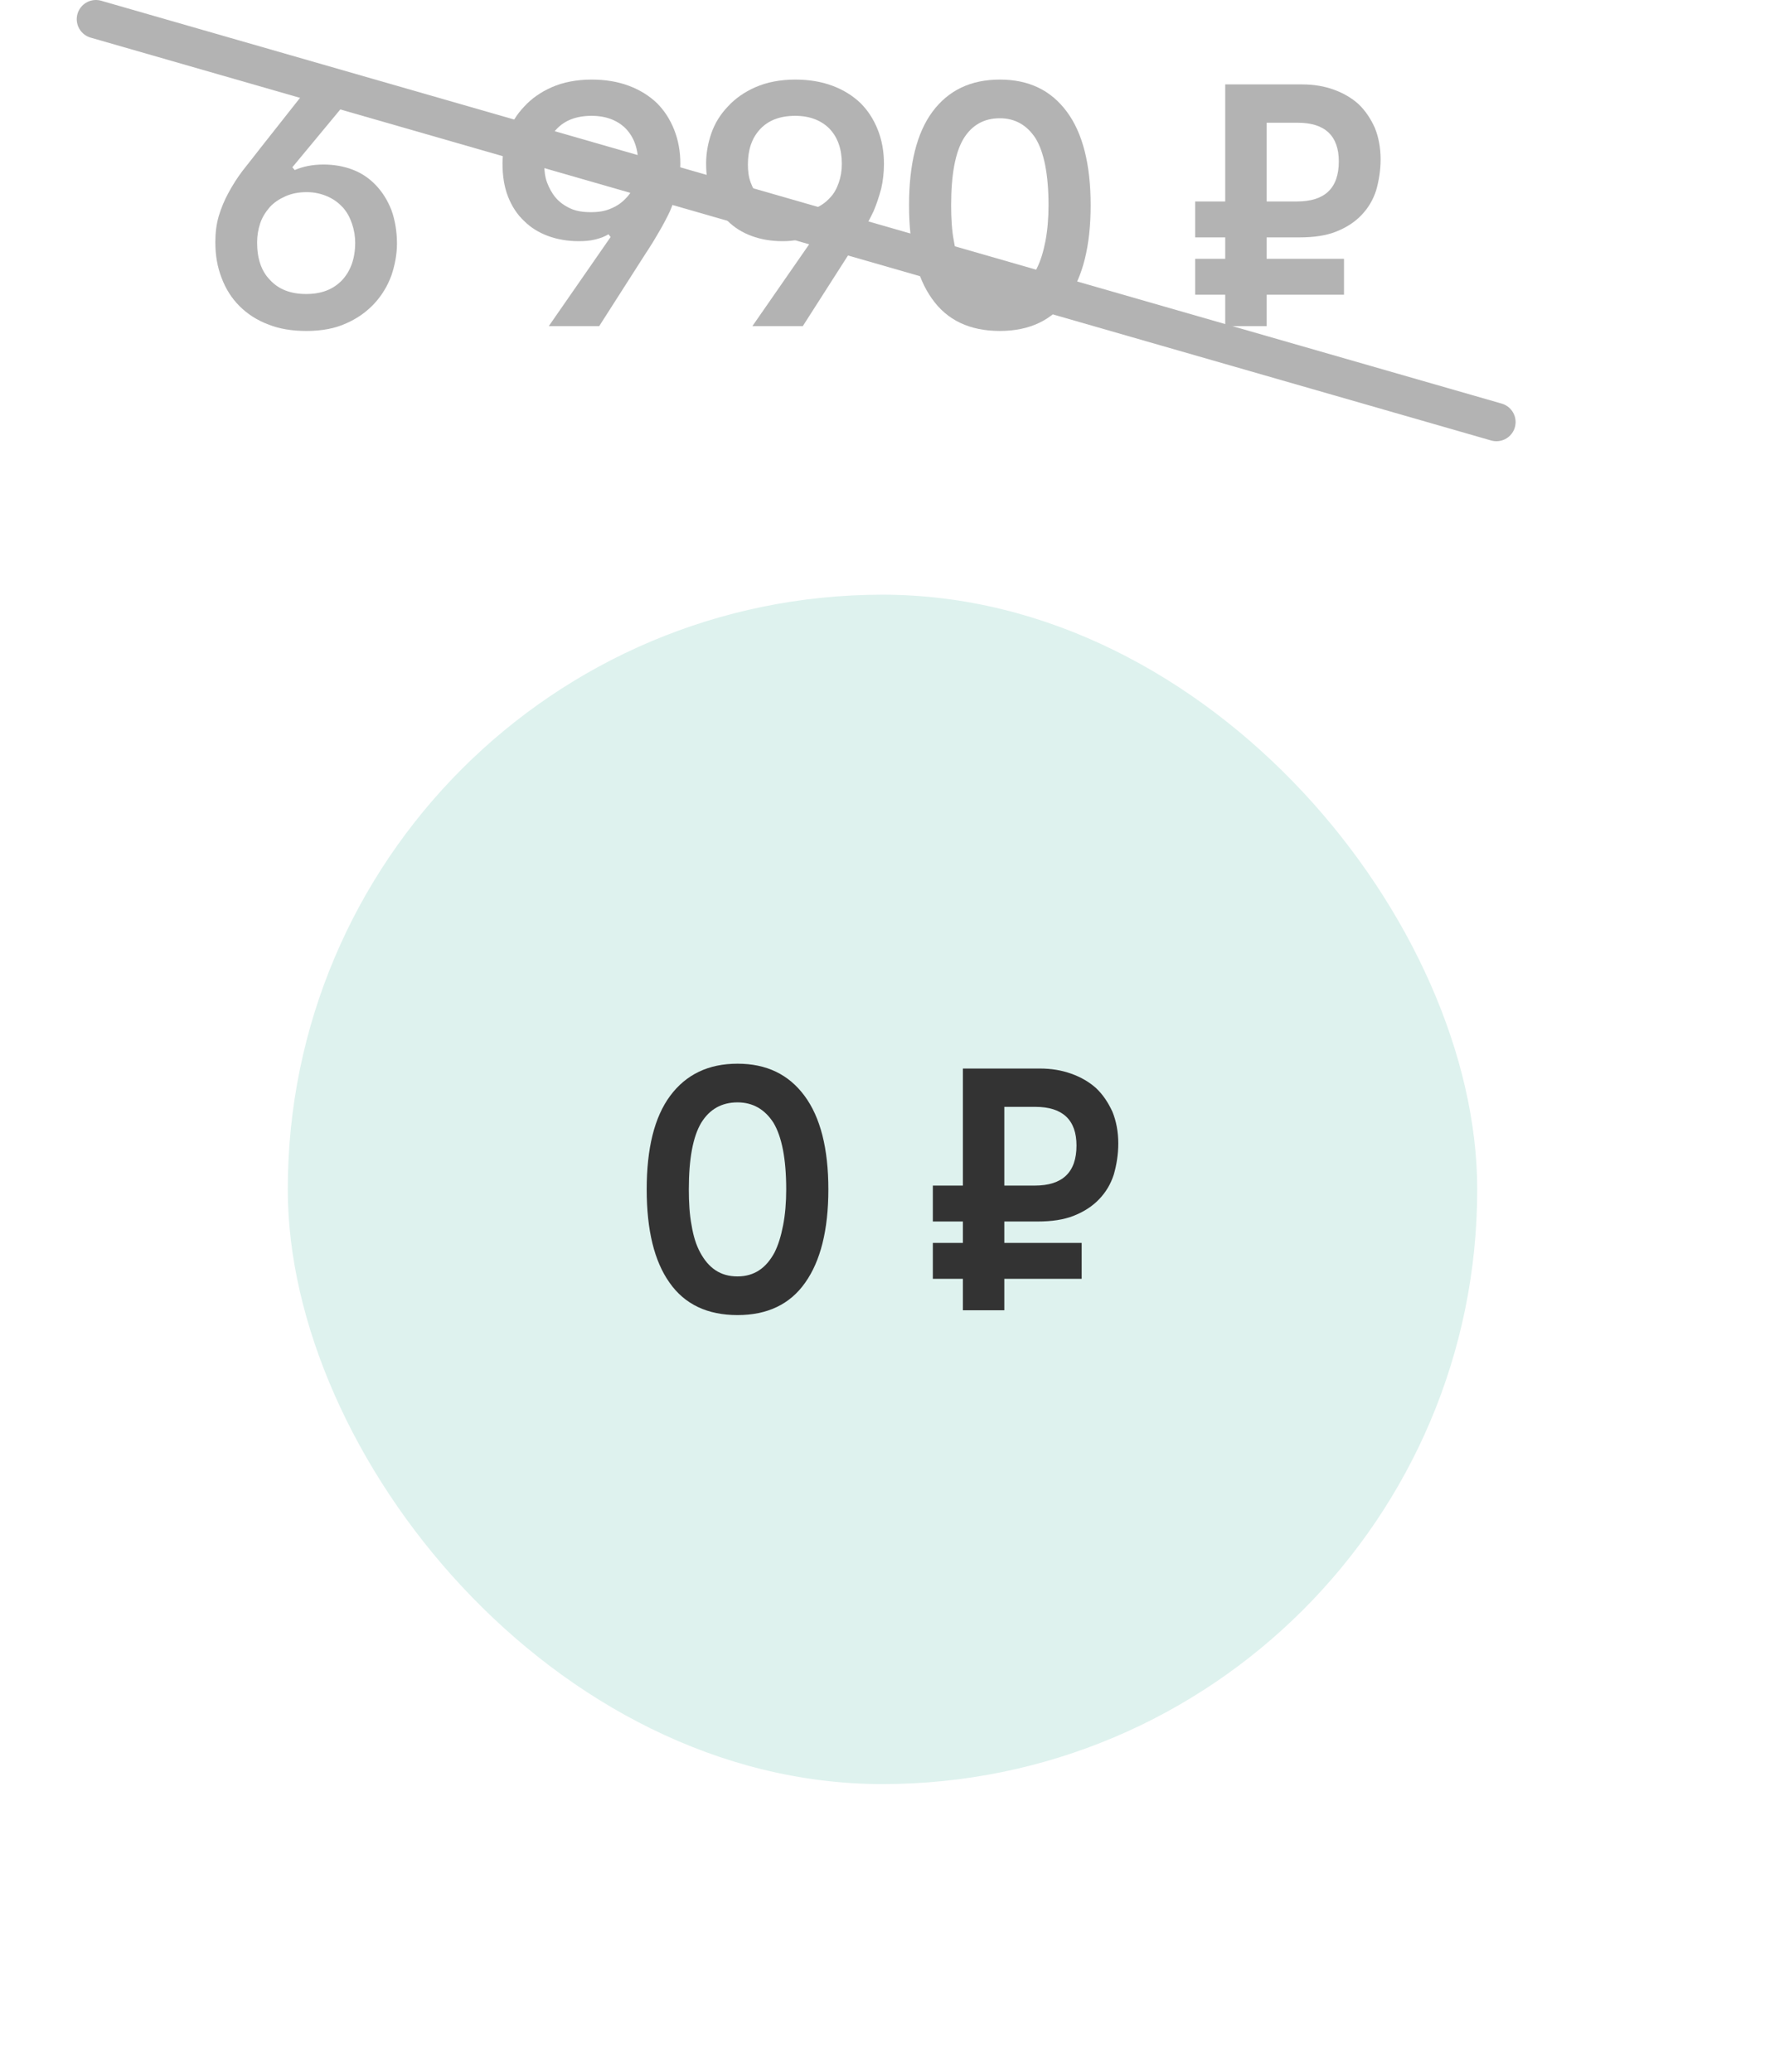 <?xml version="1.0" encoding="UTF-8"?> <svg xmlns="http://www.w3.org/2000/svg" width="92" height="108" viewBox="0 0 92 108" fill="none"><g filter="url(#filter0_d_16_1365)"><rect x="10" y="26" width="62" height="62" rx="31" fill="#DEF2EE"></rect><path d="M35.981 57C35.981 55.398 35.748 54.246 35.316 53.526C34.865 52.824 34.236 52.464 33.444 52.464C32.615 52.464 31.985 52.824 31.553 53.526C31.122 54.246 30.905 55.398 30.905 57C30.905 57.684 30.942 58.314 31.049 58.872C31.14 59.43 31.284 59.898 31.5 60.294C31.715 60.69 31.968 60.996 32.291 61.212C32.615 61.428 32.993 61.536 33.444 61.536C33.876 61.536 34.254 61.428 34.578 61.212C34.901 60.996 35.154 60.69 35.37 60.294C35.568 59.898 35.712 59.43 35.819 58.872C35.928 58.314 35.981 57.684 35.981 57ZM28.709 57C28.709 54.876 29.105 53.238 29.933 52.122C30.762 51.006 31.931 50.448 33.444 50.448C34.956 50.448 36.108 51.006 36.935 52.122C37.764 53.238 38.178 54.876 38.178 57C38.178 59.124 37.764 60.744 36.971 61.86C36.179 62.994 34.992 63.552 33.444 63.552C31.878 63.552 30.689 62.994 29.898 61.86C29.105 60.744 28.709 59.124 28.709 57Z" fill="#333333"></path><path d="M45.19 61.662H43.624V59.79H45.19V58.674H43.624V56.802H45.19V50.7H49.204C49.798 50.7 50.338 50.79 50.842 50.97C51.346 51.15 51.778 51.402 52.138 51.726C52.498 52.068 52.768 52.482 52.984 52.95C53.182 53.436 53.29 53.994 53.29 54.606C53.29 55.182 53.2 55.722 53.056 56.226C52.894 56.73 52.642 57.144 52.3 57.504C51.958 57.864 51.526 58.152 50.986 58.368C50.446 58.584 49.816 58.674 49.078 58.674H47.35V59.79H51.382V61.662H47.35V63.3H45.19V61.662ZM47.35 52.698V56.802H48.934C50.374 56.802 51.112 56.118 51.112 54.714C51.112 53.382 50.392 52.698 48.97 52.698H47.35Z" fill="#333333"></path></g><path d="M11.224 12.626C11.224 12.14 11.278 11.69 11.404 11.258C11.53 10.844 11.692 10.448 11.908 10.052C12.124 9.656 12.358 9.278 12.646 8.9C12.934 8.54 13.24 8.144 13.564 7.73L16.192 4.4H18.82L15.238 8.72L15.364 8.864C15.778 8.684 16.282 8.576 16.858 8.576C17.398 8.576 17.92 8.666 18.388 8.846C18.856 9.026 19.252 9.296 19.594 9.656C19.936 10.016 20.206 10.448 20.404 10.952C20.584 11.456 20.692 12.05 20.692 12.698C20.692 13.256 20.584 13.814 20.404 14.354C20.206 14.894 19.918 15.38 19.522 15.812C19.126 16.244 18.622 16.604 18.046 16.856C17.452 17.126 16.768 17.252 15.976 17.252C15.22 17.252 14.554 17.144 13.978 16.91C13.402 16.694 12.898 16.37 12.484 15.956C12.07 15.542 11.764 15.056 11.548 14.48C11.332 13.922 11.224 13.31 11.224 12.626ZM18.514 12.644C18.514 12.32 18.46 11.996 18.352 11.672C18.244 11.348 18.1 11.078 17.884 10.826C17.668 10.592 17.416 10.394 17.092 10.25C16.768 10.106 16.408 10.016 15.994 10.016C15.562 10.016 15.202 10.088 14.878 10.232C14.554 10.376 14.284 10.556 14.068 10.79C13.852 11.042 13.672 11.312 13.564 11.636C13.456 11.96 13.402 12.284 13.402 12.644C13.402 13.472 13.618 14.138 14.086 14.606C14.536 15.092 15.166 15.326 15.958 15.326C16.75 15.326 17.362 15.092 17.83 14.606C18.28 14.12 18.514 13.472 18.514 12.644Z" fill="#B3B3B3"></path><path d="M31.719 12.212C31.539 12.32 31.323 12.41 31.035 12.482C30.747 12.554 30.459 12.572 30.171 12.572C29.595 12.572 29.055 12.482 28.569 12.302C28.083 12.122 27.669 11.87 27.309 11.51C26.949 11.168 26.679 10.754 26.481 10.25C26.283 9.746 26.193 9.17 26.193 8.522C26.193 8 26.283 7.478 26.463 6.956C26.643 6.434 26.931 5.966 27.327 5.552C27.705 5.138 28.191 4.796 28.767 4.544C29.343 4.292 30.045 4.148 30.837 4.148C31.557 4.148 32.205 4.256 32.781 4.472C33.357 4.688 33.843 4.994 34.239 5.372C34.635 5.768 34.923 6.218 35.139 6.758C35.355 7.298 35.463 7.892 35.463 8.54C35.463 9.008 35.409 9.44 35.319 9.836C35.211 10.232 35.085 10.628 34.923 11.006C34.743 11.384 34.545 11.762 34.329 12.122C34.113 12.5 33.879 12.878 33.627 13.256L31.233 17H28.605L31.827 12.356L31.719 12.212ZM33.267 8.54C33.267 7.766 33.051 7.154 32.619 6.704C32.187 6.272 31.593 6.038 30.837 6.038C30.045 6.038 29.433 6.272 29.001 6.74C28.569 7.208 28.371 7.82 28.371 8.576C28.371 8.9 28.407 9.224 28.515 9.512C28.623 9.8 28.767 10.07 28.965 10.304C29.163 10.538 29.415 10.718 29.721 10.862C30.027 11.006 30.387 11.06 30.801 11.06C31.197 11.06 31.557 11.006 31.863 10.862C32.169 10.736 32.421 10.556 32.637 10.322C32.853 10.106 32.997 9.836 33.105 9.53C33.213 9.224 33.267 8.9 33.267 8.54Z" fill="#B3B3B3"></path><path d="M42.332 12.212C42.152 12.32 41.936 12.41 41.648 12.482C41.36 12.554 41.072 12.572 40.784 12.572C40.208 12.572 39.668 12.482 39.182 12.302C38.696 12.122 38.282 11.87 37.922 11.51C37.562 11.168 37.292 10.754 37.094 10.25C36.896 9.746 36.806 9.17 36.806 8.522C36.806 8 36.896 7.478 37.076 6.956C37.256 6.434 37.544 5.966 37.94 5.552C38.318 5.138 38.804 4.796 39.38 4.544C39.956 4.292 40.658 4.148 41.45 4.148C42.17 4.148 42.818 4.256 43.394 4.472C43.97 4.688 44.456 4.994 44.852 5.372C45.248 5.768 45.536 6.218 45.752 6.758C45.968 7.298 46.076 7.892 46.076 8.54C46.076 9.008 46.022 9.44 45.932 9.836C45.824 10.232 45.698 10.628 45.536 11.006C45.356 11.384 45.158 11.762 44.942 12.122C44.726 12.5 44.492 12.878 44.24 13.256L41.846 17H39.218L42.44 12.356L42.332 12.212ZM43.88 8.54C43.88 7.766 43.664 7.154 43.232 6.704C42.8 6.272 42.206 6.038 41.45 6.038C40.658 6.038 40.046 6.272 39.614 6.74C39.182 7.208 38.984 7.82 38.984 8.576C38.984 8.9 39.02 9.224 39.128 9.512C39.236 9.8 39.38 10.07 39.578 10.304C39.776 10.538 40.028 10.718 40.334 10.862C40.64 11.006 41 11.06 41.414 11.06C41.81 11.06 42.17 11.006 42.476 10.862C42.782 10.736 43.034 10.556 43.25 10.322C43.466 10.106 43.61 9.836 43.718 9.53C43.826 9.224 43.88 8.9 43.88 8.54Z" fill="#B3B3B3"></path><path d="M54.654 10.7C54.654 9.098 54.42 7.946 53.989 7.226C53.538 6.524 52.908 6.164 52.117 6.164C51.288 6.164 50.658 6.524 50.227 7.226C49.794 7.946 49.578 9.098 49.578 10.7C49.578 11.384 49.614 12.014 49.722 12.572C49.812 13.13 49.956 13.598 50.172 13.994C50.389 14.39 50.641 14.696 50.965 14.912C51.288 15.128 51.666 15.236 52.117 15.236C52.548 15.236 52.926 15.128 53.251 14.912C53.575 14.696 53.827 14.39 54.042 13.994C54.24 13.598 54.385 13.13 54.492 12.572C54.6 12.014 54.654 11.384 54.654 10.7ZM47.383 10.7C47.383 8.576 47.779 6.938 48.606 5.822C49.434 4.706 50.605 4.148 52.117 4.148C53.629 4.148 54.781 4.706 55.608 5.822C56.437 6.938 56.85 8.576 56.85 10.7C56.85 12.824 56.437 14.444 55.645 15.56C54.852 16.694 53.664 17.252 52.117 17.252C50.55 17.252 49.362 16.694 48.571 15.56C47.779 14.444 47.383 12.824 47.383 10.7Z" fill="#B3B3B3"></path><path d="M63.864 15.362H62.297V13.49H63.864V12.374H62.297V10.502H63.864V4.4H67.877C68.472 4.4 69.011 4.49 69.516 4.67C70.019 4.85 70.451 5.102 70.811 5.426C71.171 5.768 71.442 6.182 71.657 6.65C71.856 7.136 71.963 7.694 71.963 8.306C71.963 8.882 71.874 9.422 71.73 9.926C71.567 10.43 71.316 10.844 70.974 11.204C70.632 11.564 70.2 11.852 69.659 12.068C69.12 12.284 68.49 12.374 67.751 12.374H66.023V13.49H70.055V15.362H66.023V17H63.864V15.362ZM66.023 6.398V10.502H67.608C69.047 10.502 69.785 9.818 69.785 8.414C69.785 7.082 69.066 6.398 67.644 6.398H66.023Z" fill="#B3B3B3"></path><path d="M5 1L78 22" stroke="#B3B3B3" stroke-width="2" stroke-linecap="round"></path><defs><filter id="filter0_d_16_1365" x="0" y="16" width="92" height="92" filterUnits="userSpaceOnUse" color-interpolation-filters="sRGB"><feFlood flood-opacity="0" result="BackgroundImageFix"></feFlood><feColorMatrix in="SourceAlpha" type="matrix" values="0 0 0 0 0 0 0 0 0 0 0 0 0 0 0 0 0 0 127 0" result="hardAlpha"></feColorMatrix><feOffset dx="5" dy="5"></feOffset><feGaussianBlur stdDeviation="7.5"></feGaussianBlur><feComposite in2="hardAlpha" operator="out"></feComposite><feColorMatrix type="matrix" values="0 0 0 0 0 0 0 0 0 0 0 0 0 0 0 0 0 0 0.08 0"></feColorMatrix><feBlend mode="normal" in2="BackgroundImageFix" result="effect1_dropShadow_16_1365"></feBlend><feBlend mode="normal" in="SourceGraphic" in2="effect1_dropShadow_16_1365" result="shape"></feBlend></filter></defs></svg> 